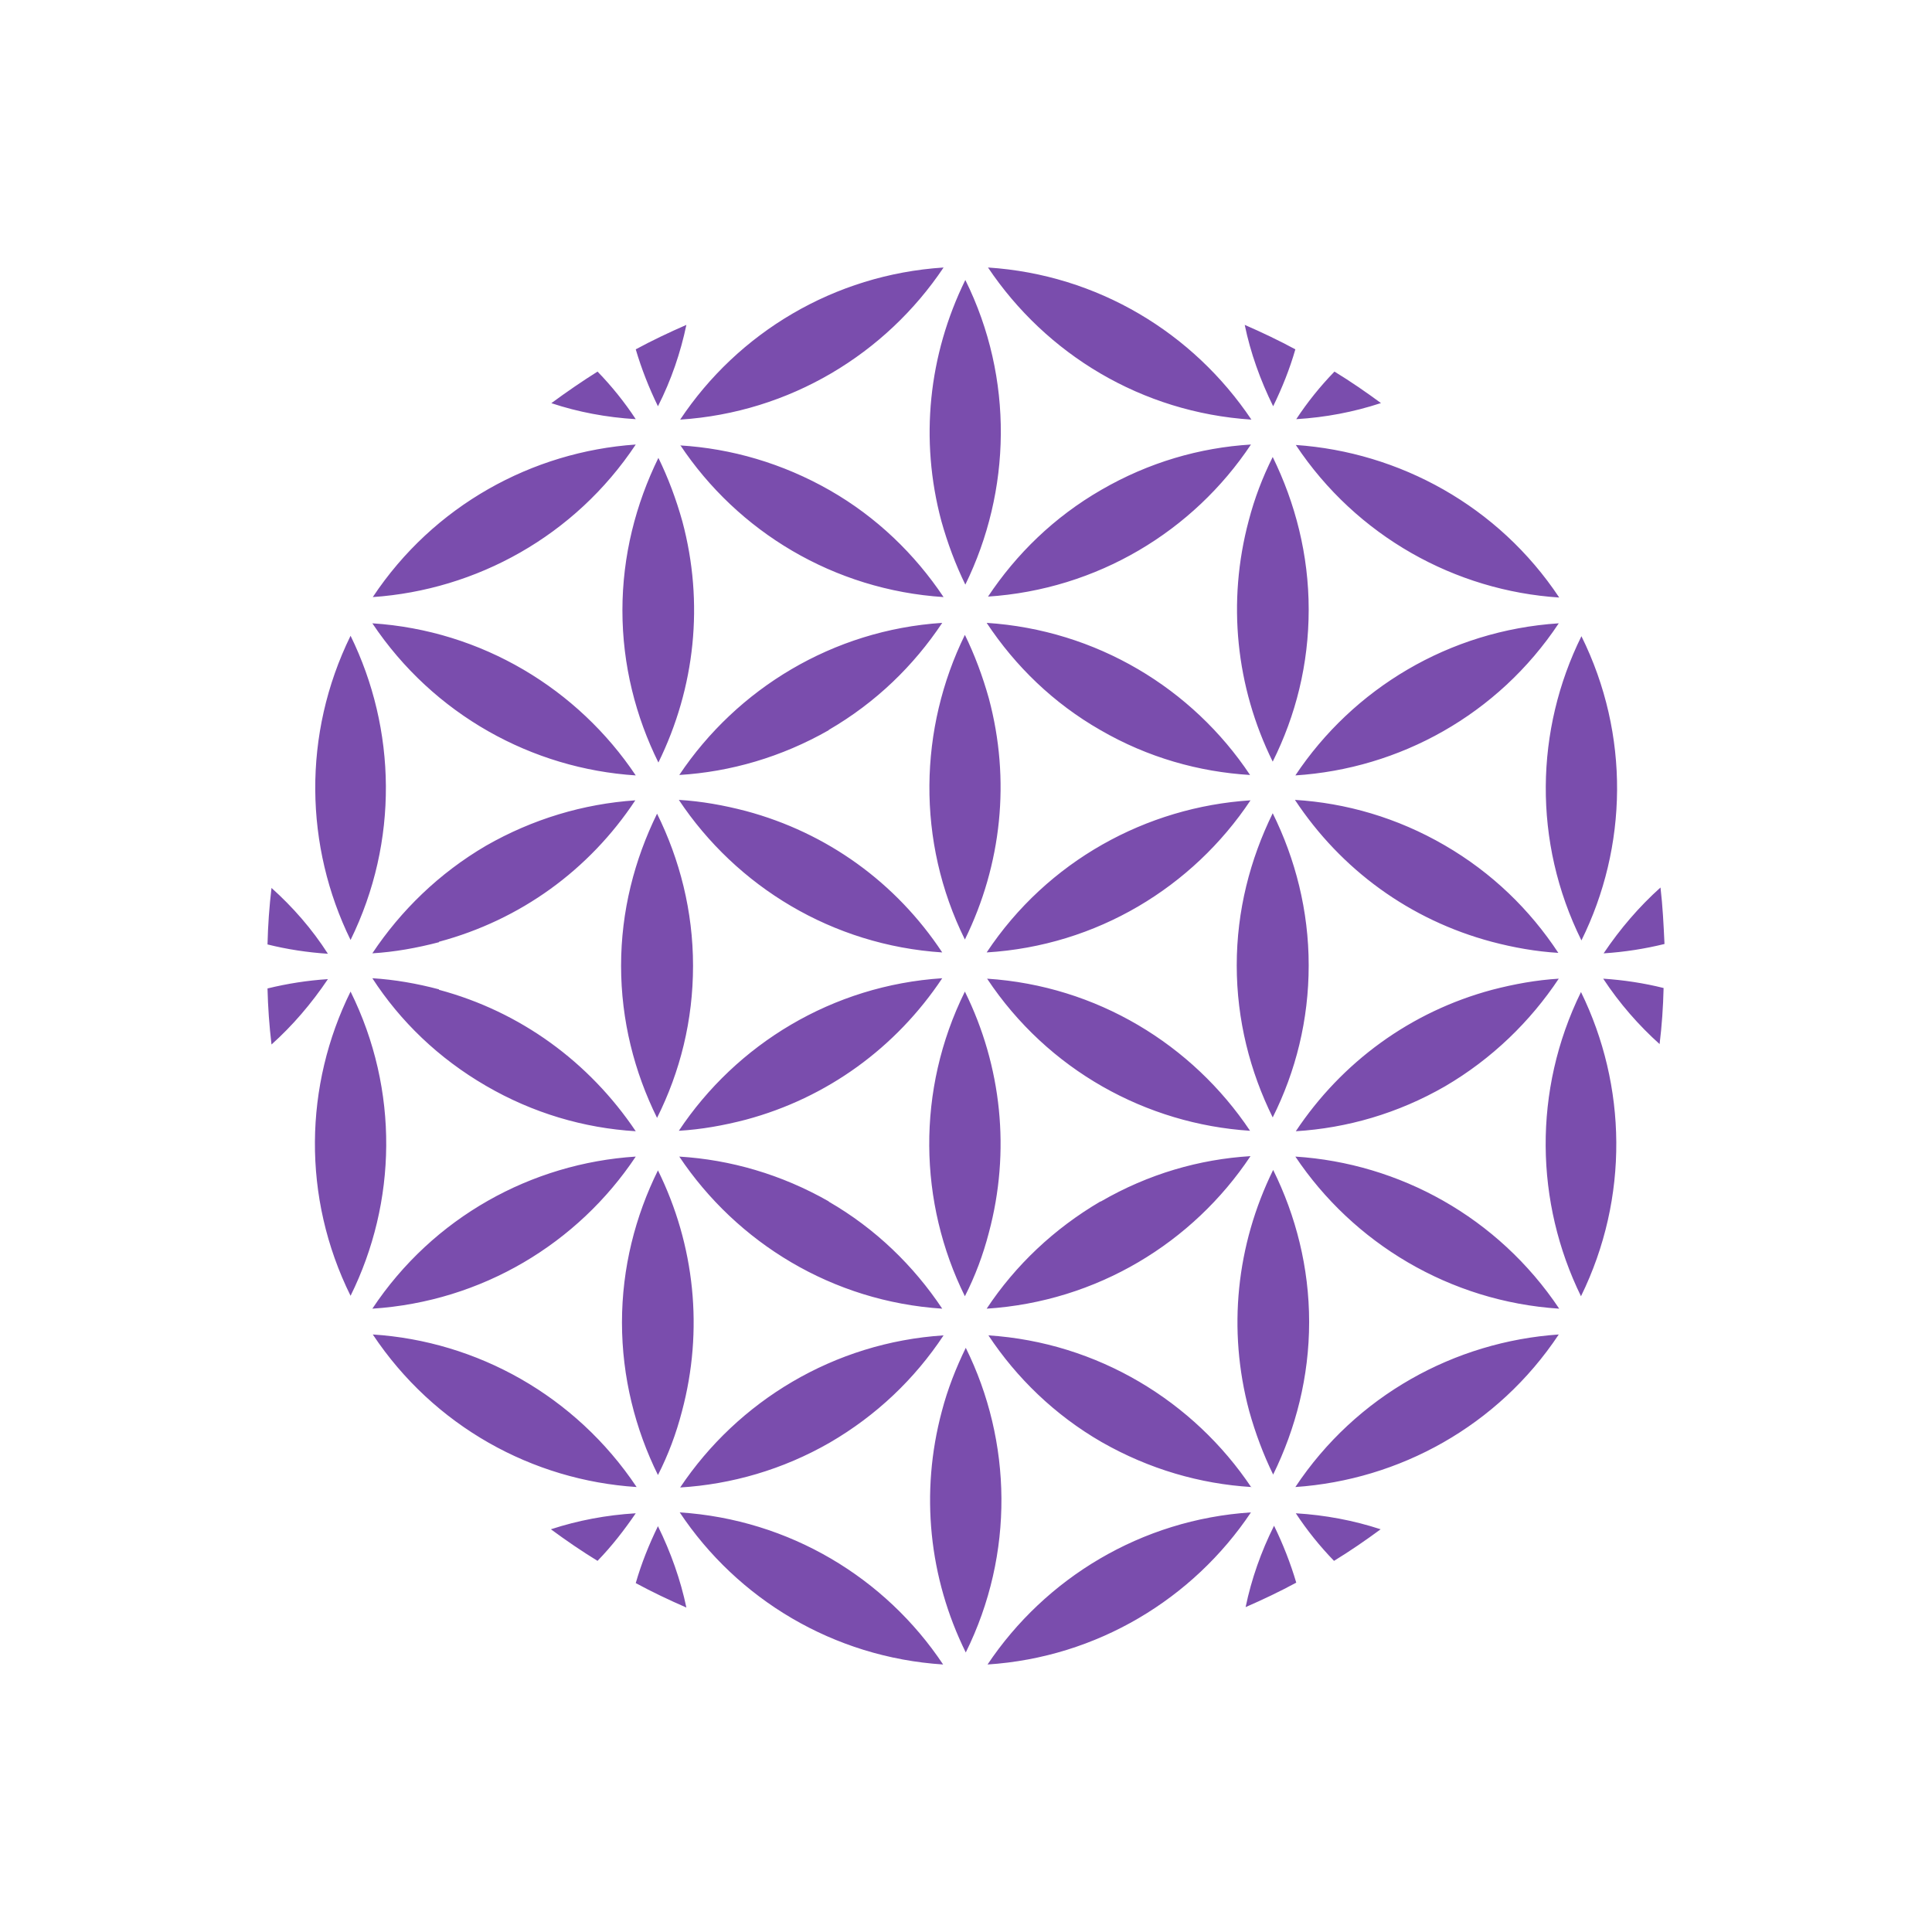 <svg width="130" height="130" viewBox="0 0 130 130" fill="none" xmlns="http://www.w3.org/2000/svg">
<rect width="130" height="130" fill="white"/>
<path d="M107.905 64.147C109.011 62.501 110.296 61.005 111.731 59.718C111.88 60.975 111.94 62.232 112 63.519C110.655 63.848 109.31 64.057 107.935 64.147H107.905ZM85.728 102.663C86.326 103.89 86.834 105.177 87.222 106.493C86.116 107.092 84.981 107.631 83.815 108.139C84.204 106.254 84.861 104.399 85.728 102.663ZM44.272 27.337C43.674 26.11 43.166 24.823 42.778 23.506C43.884 22.908 45.019 22.369 46.185 21.861C45.797 23.716 45.169 25.572 44.272 27.337ZM87.162 23.506C86.774 24.853 86.266 26.11 85.668 27.337C84.801 25.572 84.144 23.746 83.755 21.861C84.921 22.369 86.056 22.908 87.162 23.506ZM106.381 87.221C103.302 80.936 103.123 73.394 106.381 66.751C109.459 73.035 109.639 80.577 106.381 87.221ZM104.886 89.794C100.792 95.959 94.156 99.58 87.162 100.059C91.257 93.894 97.893 90.273 104.886 89.794ZM84.174 101.765C80.288 107.571 73.832 111.521 66.45 112C70.335 106.194 76.791 102.244 84.174 101.765ZM63.461 112C56.078 111.521 49.622 107.601 45.737 101.765C53.119 102.244 59.575 106.164 63.461 112ZM25.084 89.794C32.078 90.243 38.713 93.894 42.837 100.059C35.844 99.61 29.208 95.989 25.084 89.794ZM23.589 66.721C26.877 73.365 26.698 80.906 23.589 87.191C20.301 80.547 20.481 73.005 23.589 66.721ZM23.589 42.779C26.668 49.064 26.847 56.606 23.589 63.249C20.511 56.965 20.331 49.423 23.589 42.779ZM25.084 40.176C29.178 34.011 35.814 30.39 42.778 29.911C38.683 36.076 32.048 39.697 25.084 40.176ZM45.767 28.235C49.652 22.399 56.108 18.479 63.491 18C59.605 23.806 53.149 27.756 45.767 28.235ZM66.48 18C73.862 18.479 80.288 22.399 84.204 28.235C76.821 27.756 70.395 23.836 66.48 18ZM104.916 40.206C97.952 39.757 91.287 36.106 87.192 29.941C94.156 30.42 100.822 34.041 104.916 40.206ZM106.411 63.279C103.123 56.635 103.302 49.094 106.411 42.809C109.699 49.453 109.519 56.995 106.411 63.279ZM87.162 77.824C94.156 78.272 100.792 81.894 104.916 88.058C97.534 87.58 91.048 83.629 87.162 77.824ZM42.778 77.824C38.892 83.659 32.436 87.58 25.054 88.058C29.148 81.894 35.784 78.272 42.778 77.824ZM42.778 52.176C35.814 51.727 29.178 48.106 25.054 41.941C32.436 42.42 38.892 46.371 42.778 52.176ZM87.162 52.176C91.048 46.341 97.504 42.42 104.886 41.941C100.792 48.106 94.156 51.727 87.162 52.176ZM100.403 66.601C101.898 66.212 103.392 65.943 104.886 65.853C102.974 68.726 100.403 71.24 97.235 73.095C94.067 74.921 90.629 75.908 87.192 76.118C90.301 71.449 94.933 68.067 100.403 66.601ZM85.668 99.221C85.01 97.874 84.472 96.438 84.054 94.942C82.59 89.465 83.187 83.779 85.668 78.721C87.192 81.804 88.089 85.275 88.089 88.956C88.089 92.637 87.192 96.109 85.668 99.221ZM84.204 100.059C80.766 99.85 77.329 98.862 74.131 97.037C70.963 95.211 68.392 92.697 66.509 89.854C73.862 90.333 80.318 94.283 84.204 100.089V100.059ZM63.371 94.972C63.76 93.475 64.328 92.039 64.985 90.692C68.094 96.977 68.273 104.548 64.985 111.192C62.504 106.164 61.907 100.448 63.371 94.972ZM63.491 89.854C61.548 92.787 58.977 95.241 55.839 97.067C52.671 98.892 49.204 99.88 45.767 100.089C49.652 94.283 56.108 90.333 63.491 89.854ZM44.272 78.751C46.753 83.779 47.351 89.495 45.886 94.972C45.498 96.468 44.96 97.904 44.272 99.251C42.748 96.169 41.851 92.667 41.851 88.986C41.851 85.305 42.748 81.834 44.272 78.751ZM29.537 66.601C35.007 68.067 39.639 71.449 42.778 76.118C39.281 75.908 35.844 74.891 32.705 73.065C29.507 71.21 26.937 68.726 25.054 65.823C26.548 65.913 28.073 66.182 29.537 66.571V66.601ZM29.537 63.399C28.043 63.788 26.548 64.057 25.054 64.147C26.967 61.274 29.537 58.76 32.705 56.905C35.844 55.109 39.251 54.092 42.748 53.852C39.639 58.551 35.007 61.903 29.537 63.369V63.399ZM44.302 30.809C44.96 32.155 45.498 33.592 45.916 35.088C47.381 40.565 46.783 46.251 44.302 51.309C42.778 48.226 41.881 44.755 41.881 41.074C41.881 37.392 42.778 33.921 44.302 30.809ZM45.767 29.971C49.204 30.18 52.641 31.168 55.839 32.993C58.977 34.789 61.548 37.273 63.491 40.176C56.108 39.697 49.652 35.776 45.767 29.941V29.971ZM64.955 39.338C64.298 37.991 63.76 36.555 63.341 35.058C61.877 29.582 62.474 23.896 64.955 18.838C68.243 25.482 68.034 33.053 64.955 39.338ZM66.48 40.146C68.392 37.273 70.933 34.789 74.101 32.963C77.299 31.108 80.736 30.12 84.174 29.911C80.288 35.746 73.832 39.667 66.45 40.146H66.48ZM85.638 51.249C83.157 46.221 82.56 40.505 84.024 35.028C84.413 33.532 84.951 32.126 85.638 30.749C87.162 33.861 88.059 37.333 88.059 41.014C88.059 44.695 87.192 48.136 85.638 51.249ZM100.373 63.369C94.874 61.903 90.241 58.521 87.133 53.822C90.57 54.032 94.007 55.019 97.205 56.875C100.403 58.73 102.944 61.214 104.857 64.117C103.362 64.027 101.838 63.758 100.373 63.369ZM85.638 75.19C84.114 72.108 83.217 68.636 83.217 64.955C83.217 61.274 84.114 57.833 85.638 54.72C87.162 57.803 88.059 61.274 88.059 64.955C88.059 68.636 87.192 72.078 85.638 75.19ZM74.071 80.846C77.269 78.991 80.707 78.003 84.144 77.794C80.258 83.629 73.802 87.58 66.39 88.058C68.333 85.126 70.933 82.672 74.041 80.846H74.071ZM55.749 80.846C58.918 82.672 61.488 85.186 63.401 88.058C56.018 87.58 49.592 83.629 45.707 77.824C49.144 78.033 52.581 79.021 55.779 80.846H55.749ZM44.212 54.75C45.737 57.833 46.633 61.304 46.633 64.985C46.633 68.666 45.767 72.108 44.212 75.22C42.688 72.138 41.791 68.666 41.791 64.985C41.791 61.304 42.688 57.862 44.212 54.75ZM55.779 49.124C52.581 50.949 49.144 51.937 45.707 52.147C49.592 46.341 56.048 42.39 63.401 41.911C61.488 44.784 58.947 47.268 55.749 49.124H55.779ZM74.041 49.124C70.903 47.328 68.333 44.844 66.39 41.911C73.772 42.39 80.228 46.311 84.114 52.147C80.677 51.937 77.24 50.979 74.041 49.124ZM66.42 65.853C73.802 66.332 80.228 70.282 84.114 76.088C77.15 75.639 70.514 72.018 66.42 65.853ZM84.144 53.852C80.258 59.688 73.802 63.638 66.39 64.087C70.485 57.922 77.15 54.301 84.144 53.852ZM64.925 66.721C67.406 71.749 68.004 77.465 66.539 82.941C66.151 84.438 65.613 85.874 64.925 87.221C61.817 80.936 61.638 73.365 64.925 66.721ZM64.925 63.219C61.638 56.576 61.847 49.004 64.925 42.719C65.583 44.066 66.121 45.503 66.539 46.999C68.004 52.476 67.406 58.162 64.925 63.219ZM50.19 54.571C55.66 56.037 60.293 59.389 63.401 64.087C56.018 63.608 49.562 59.658 45.677 53.822C47.201 53.912 48.696 54.181 50.19 54.571ZM45.677 76.088C49.562 70.252 56.018 66.302 63.401 65.823C60.293 70.492 55.66 73.873 50.19 75.34C48.696 75.729 47.201 75.998 45.677 76.088ZM92.901 27.128C91.078 27.726 89.195 28.085 87.222 28.205C87.969 27.068 88.836 25.99 89.793 25.003C90.869 25.661 91.915 26.38 92.931 27.128H92.901ZM40.207 25.003C41.164 25.99 42.031 27.068 42.778 28.205C40.805 28.085 38.892 27.726 37.099 27.128C38.115 26.38 39.161 25.661 40.207 25.003ZM18.269 59.748C19.704 61.035 20.989 62.501 22.065 64.177C20.69 64.087 19.315 63.878 18 63.549C18.03 62.262 18.12 61.005 18.269 59.748ZM18 66.511C19.345 66.182 20.69 65.973 22.065 65.883C20.959 67.529 19.674 69.025 18.269 70.282C18.12 69.025 18.03 67.768 18 66.511ZM37.069 102.902C38.892 102.304 40.805 101.945 42.778 101.825C42.001 102.962 41.164 104.04 40.207 105.027C39.131 104.369 38.085 103.65 37.069 102.902ZM42.778 106.523C43.166 105.177 43.674 103.92 44.272 102.693C45.139 104.458 45.797 106.314 46.185 108.169C45.019 107.661 43.884 107.122 42.778 106.523ZM89.763 105.027C88.806 104.04 87.94 102.962 87.192 101.825C89.165 101.945 91.078 102.304 92.901 102.902C91.885 103.65 90.839 104.369 89.763 105.027ZM111.701 70.282C110.266 68.995 108.981 67.529 107.875 65.853C109.25 65.943 110.625 66.152 111.94 66.481C111.91 67.768 111.821 69.025 111.671 70.252" fill="#7A4DAD"/>
</svg>
